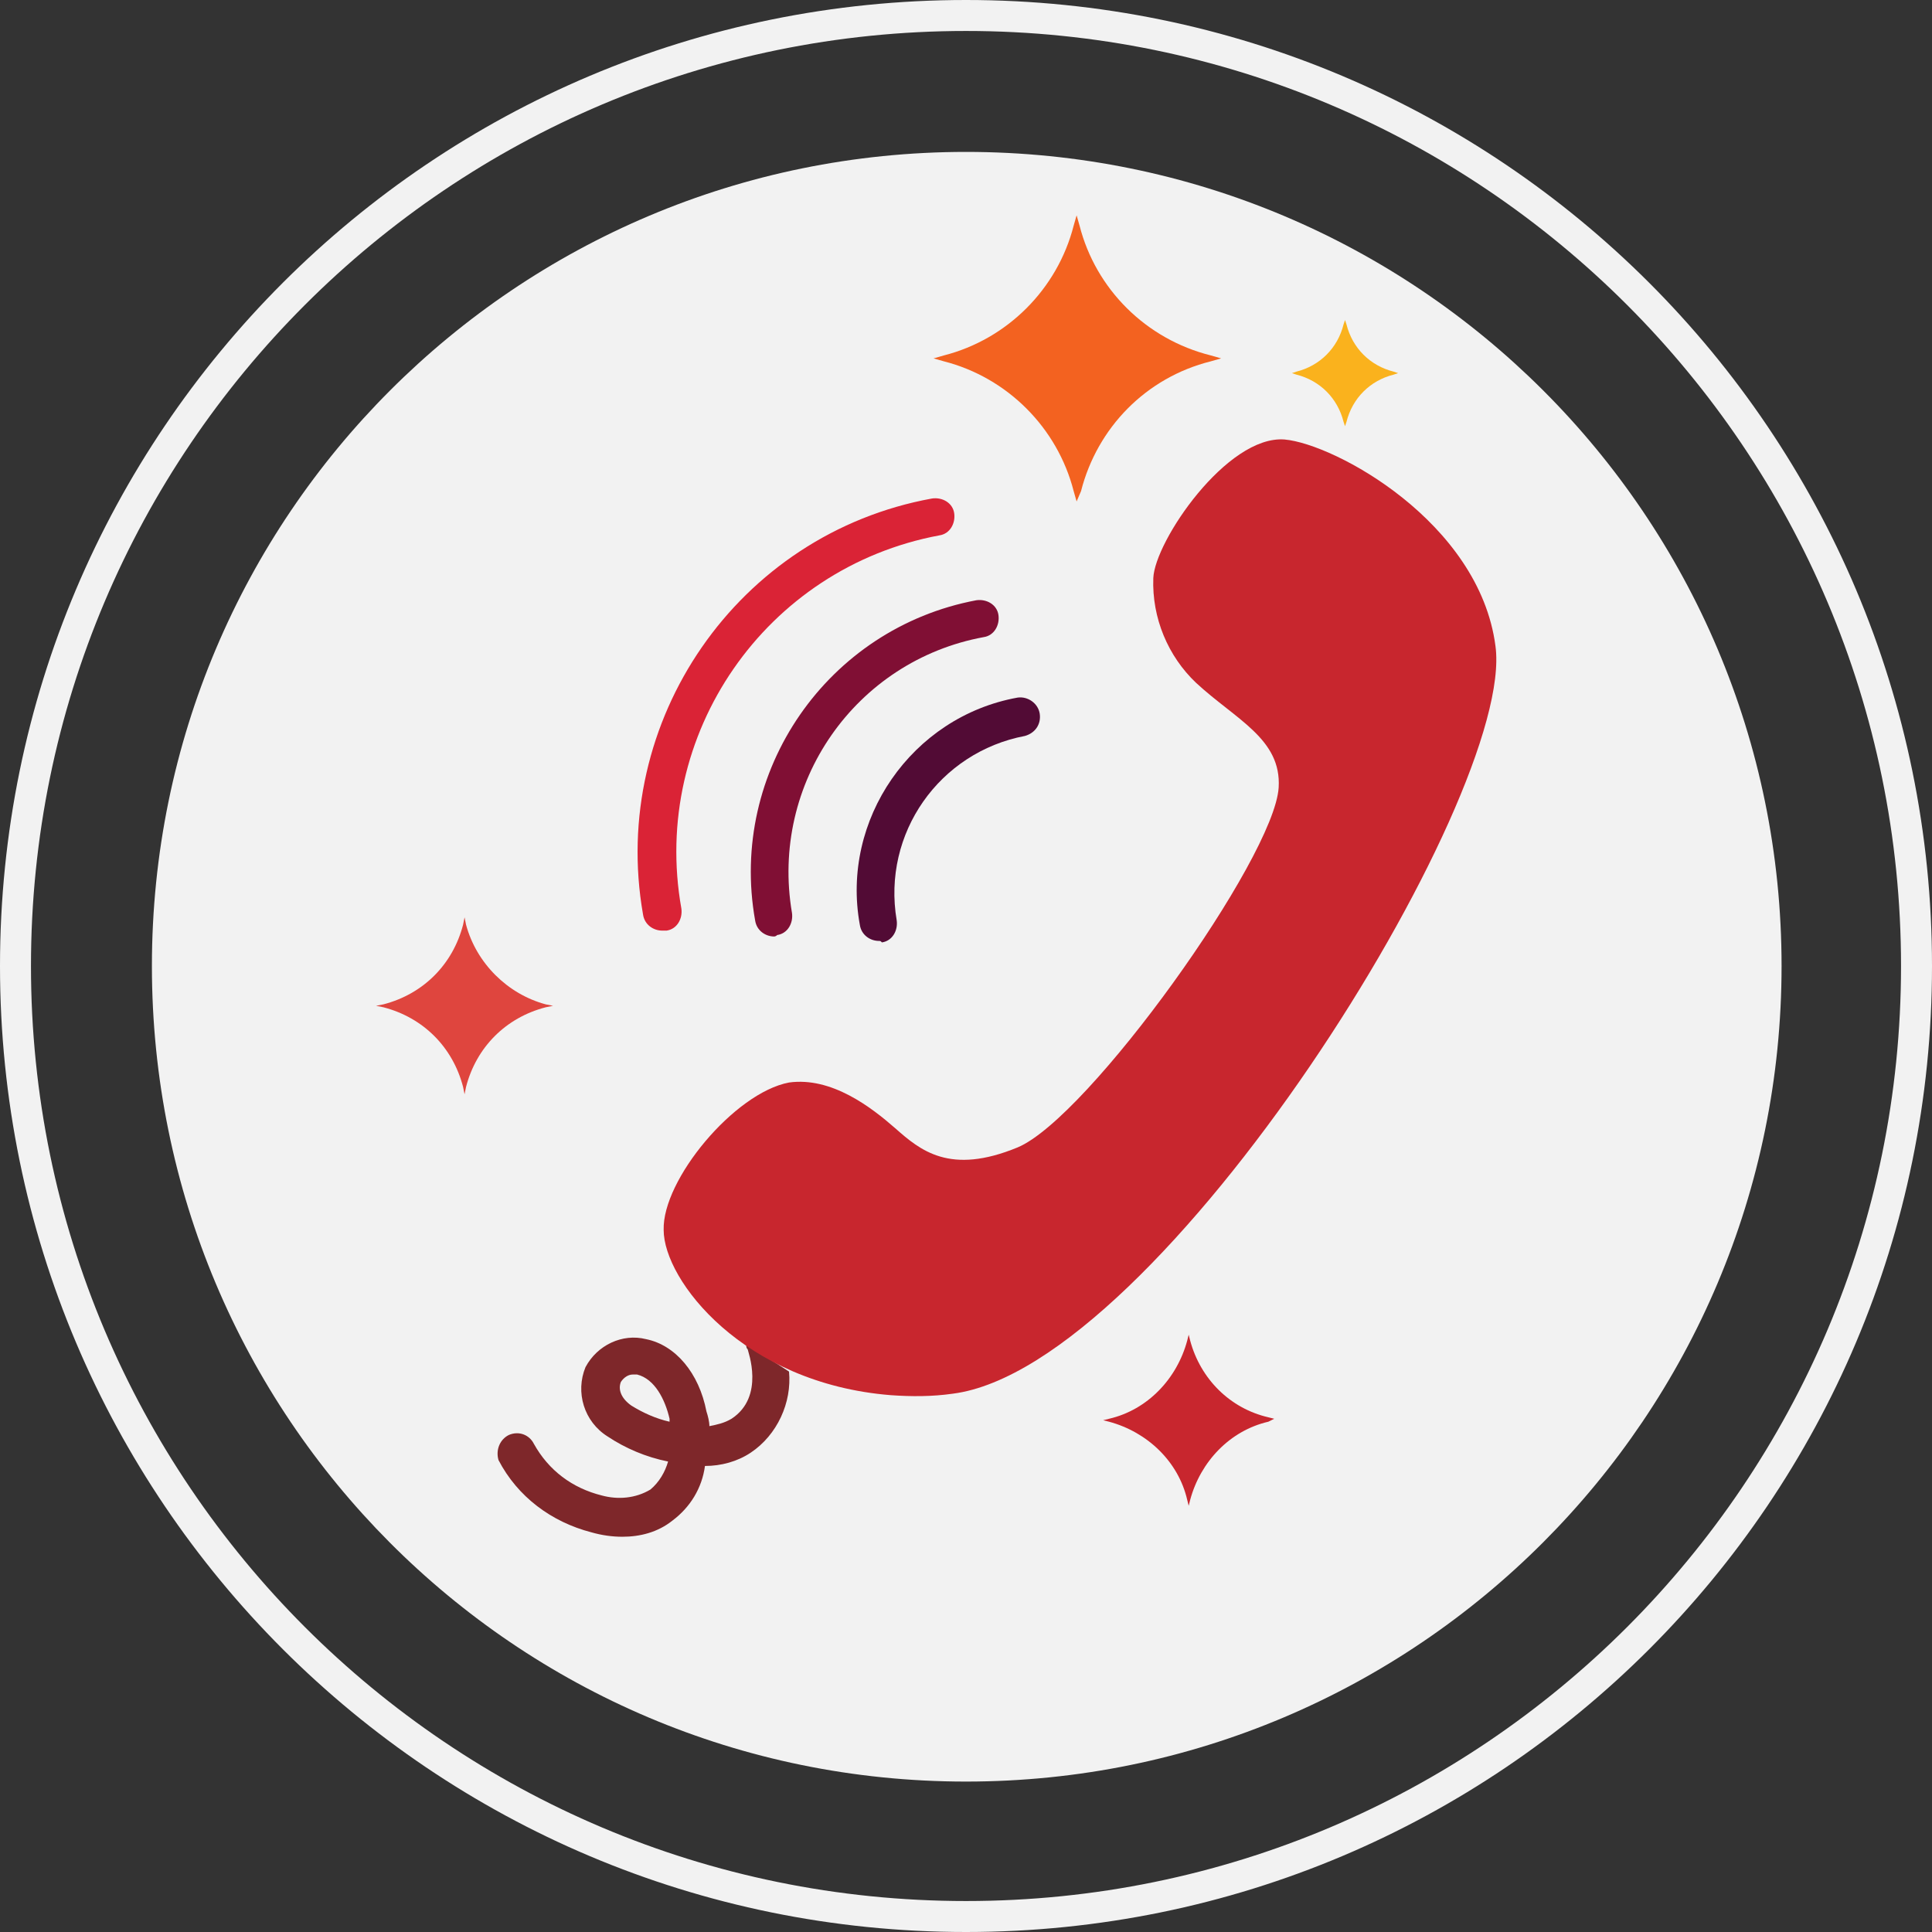 <?xml version="1.0" encoding="utf-8"?>
<!-- Generator: Adobe Illustrator 24.2.3, SVG Export Plug-In . SVG Version: 6.00 Build 0)  -->
<svg version="1.1" id="call-us-icon" xmlns="http://www.w3.org/2000/svg" xmlns:xlink="http://www.w3.org/1999/xlink" x="0px"
	 y="0px" viewBox="0 0 131 131" style="enable-background:new 0 0 131 131;" xml:space="preserve">
<rect x="0" y="0" width="131" height="131" fill="#333333" stroke="none"/>
<style type="text/css">
	.st0{fill:#F2F2F2;}
	.st1{fill:#F36220;}
	.st2{fill:#FAB21D;}
	.st3{fill:#DF453E;}
	.st4{fill:#C8262E;}
	.st5{fill:#7E272A;}
	.st6{fill:#520B35;}
	.st7{fill:#800F34;}
	.st8{fill:#DA2336;}
</style>
<path id="Union_22" class="st0" d="M120.8,65.5c0,30.5-24.7,55.3-55.3,55.3S10.3,96,10.3,65.5C10.3,35,35,10.3,65.5,10.3
	C96.1,10.3,120.8,35,120.8,65.5C120.8,65.5,120.8,65.5,120.8,65.5z"/>
<path id="Union_23" class="st0" d="M65.5,131C29.3,131,0,101.7,0,65.5S29.3,0,65.5,0S131,29.3,131,65.5
	C131,101.7,101.7,131,65.5,131z M65.5,2.1c-35,0-63.4,28.4-63.4,63.4s28.4,63.4,63.4,63.4s63.4-28.4,63.4-63.4l0,0
	C128.9,30.5,100.5,2.1,65.5,2.1z"/>
<path id="Union_24" class="st1" d="M82.1,24.1l0.7,0.2l-0.7,0.2c-4.4,1.1-7.7,4.5-8.8,8.8L73,34l-0.2-0.7c-1.1-4.3-4.5-7.7-8.8-8.8
	l-0.7-0.2l0.7-0.2c4.3-1.1,7.7-4.5,8.8-8.8l0.2-0.7l0.2,0.7C74.3,19.6,77.7,23,82.1,24.1z"/>
<path id="Union_25" class="st2" d="M94.5,25.2l0.3,0.1l-0.3,0.1c-1.6,0.4-2.8,1.6-3.2,3.2l-0.1,0.3l-0.1-0.3
	c-0.4-1.6-1.6-2.8-3.2-3.2l-0.3-0.1l0.3-0.1c1.6-0.4,2.8-1.6,3.2-3.2l0.1-0.3l0.1,0.3C91.7,23.6,92.9,24.8,94.5,25.2z"/>
<path id="Union_26" class="st3" d="M37,68.1l0.5,0.1L37,68.3c-2.7,0.7-4.7,2.7-5.4,5.4l-0.1,0.5l-0.1-0.5C30.7,71,28.7,69,26,68.3
	l-0.5-0.1l0.5-0.1c2.7-0.7,4.7-2.7,5.4-5.4l0.1-0.5l0.1,0.5C32.3,65.3,34.4,67.4,37,68.1L37,68.1z"/>
<path id="Union_27" class="st4" d="M86,96.1l0.4,0.1L86,96.4c-2.6,0.6-4.6,2.7-5.3,5.3l-0.1,0.4l-0.1-0.4c-0.6-2.6-2.7-4.6-5.3-5.3
	l-0.4-0.1l0.4-0.1c2.6-0.6,4.6-2.7,5.3-5.3l0.1-0.4l0.1,0.4C81.4,93.5,83.4,95.5,86,96.1z"/>
<path id="Union_28" class="st5" d="M50.6,91.2c0,0.1,0,0.2,0.1,0.3c0,0.1,1.2,3.2-1.1,4.7c-0.5,0.3-1,0.4-1.5,0.5
	c0-0.3-0.1-0.7-0.2-1c-0.5-2.6-2.1-4.5-4.1-4.9c-1.6-0.4-3.3,0.4-4.1,1.9c-0.7,1.7-0.1,3.7,1.5,4.7c1.2,0.8,2.6,1.4,4.1,1.7
	c-0.2,0.7-0.6,1.4-1.2,1.9c-1,0.6-2.2,0.7-3.3,0.4c-2-0.5-3.6-1.7-4.6-3.5c-0.3-0.6-1-0.9-1.7-0.6c-0.6,0.3-0.9,1-0.7,1.7
	c1.3,2.5,3.6,4.2,6.3,4.9c0.7,0.2,1.4,0.3,2.1,0.3c1.2,0,2.4-0.3,3.4-1.1c1.2-0.9,2-2.2,2.2-3.7c1.1,0,2.2-0.3,3.1-0.9
	c1.8-1.2,2.8-3.4,2.6-5.5C52.6,92.4,51.6,91.8,50.6,91.2z M42.8,95.3c-0.7-0.5-0.9-1.1-0.7-1.6c0.2-0.3,0.5-0.5,0.8-0.5
	c0.1,0,0.2,0,0.3,0c1.2,0.3,1.9,1.7,2.2,3c0,0.1,0,0.2,0,0.2C44.5,96.2,43.6,95.8,42.8,95.3z"/>
<path id="Union_29" class="st4" d="M87.1,29.8c3.4,0.3,13.2,5.6,14.3,14c1.4,10.2-22.7,48.9-36.8,50.7c-1.4,0.2-2.8,0.2-4.2,0.1
	c-10-0.8-15.4-7.8-15.4-11.2c-0.1-3.4,4.8-9.3,8.5-10c2.9-0.4,5.6,1.7,7.2,3.1c1.7,1.5,3.7,3.2,8.3,1.3c4.8-2,17.4-19.6,17.7-24.4
	c0.2-3.3-2.9-4.6-5.6-7.1c-1.9-1.8-3-4.4-2.9-7.1C78.3,36.7,83.2,29.5,87.1,29.8z"/>
<path id="Union_30" class="st6" d="M59.6,63.8c-0.6,0-1.2-0.4-1.3-1.1C57,55.6,61.8,48.6,69,47.3c0.7-0.1,1.4,0.4,1.5,1.1
	c0.1,0.7-0.3,1.3-1,1.5c-5.8,1.1-9.7,6.6-8.7,12.5c0.1,0.7-0.3,1.4-1,1.5C59.7,63.8,59.7,63.8,59.6,63.8L59.6,63.8z"/>
<path id="Union_31" class="st7" d="M52.5,63.5c-0.6,0-1.2-0.4-1.3-1.1c-1.8-10.1,4.9-19.8,15-21.7c0,0,0,0,0,0
	c0.7-0.1,1.4,0.3,1.5,1s-0.3,1.4-1,1.5c-8.7,1.6-14.5,9.9-13,18.7c0,0,0,0,0,0c0.1,0.7-0.3,1.4-1,1.5C52.6,63.5,52.5,63.5,52.5,63.5
	L52.5,63.5z"/>
<path id="Union_32" class="st8" d="M44.9,63.1c-0.6,0-1.2-0.4-1.3-1.1C41.3,48.9,50,36.2,63.2,33.8c0.7-0.1,1.4,0.3,1.5,1
	s-0.3,1.4-1,1.5c-11.8,2.2-19.6,13.5-17.5,25.3c0.1,0.7-0.3,1.4-1,1.5C45.1,63.1,45,63.1,44.9,63.1z"/>
</svg>
